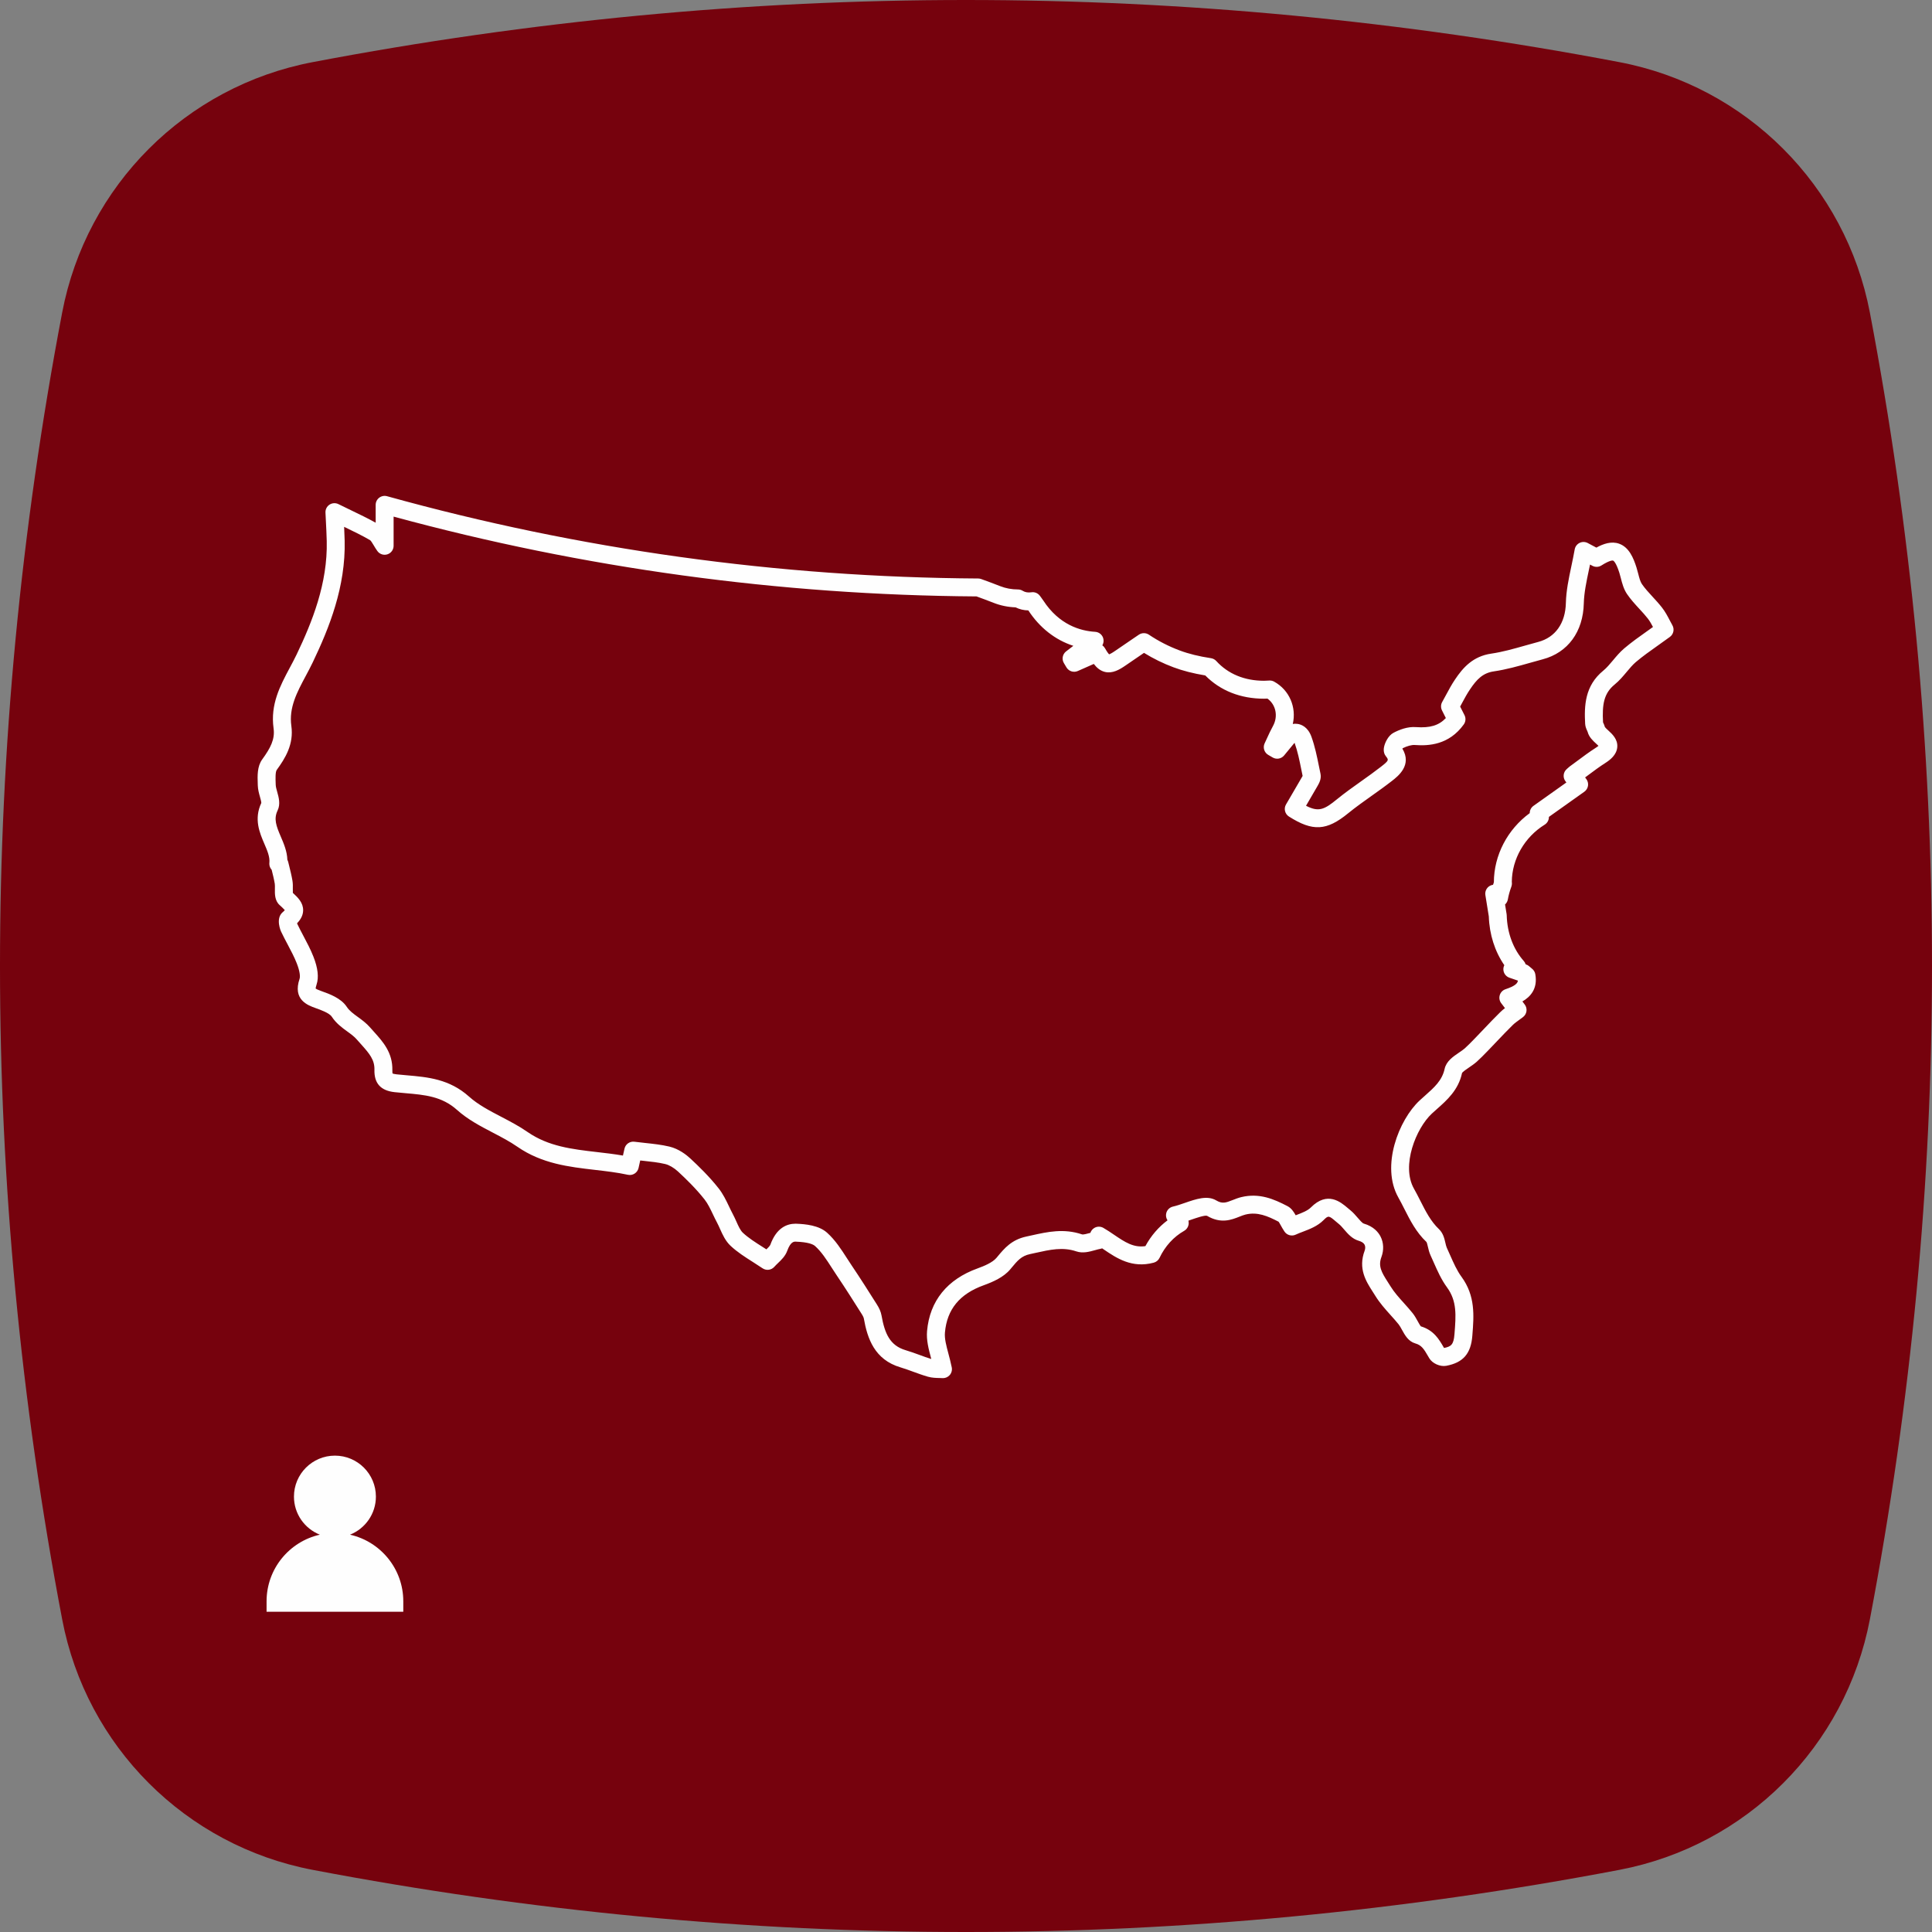 <?xml version="1.0" encoding="UTF-8"?>
<svg width="300px" height="300px" viewBox="0 0 300 300" version="1.1" xmlns="http://www.w3.org/2000/svg" xmlns:xlink="http://www.w3.org/1999/xlink">
    <rect x="0" y="0" width="300" height="300" fill="#808080" stroke="none"/>
    <defs></defs>
    <g id="Page-1" stroke="none" stroke-width="1" fill="none" fill-rule="evenodd">
        <g id="cap3_esercizi_1A" transform="translate(-266, -284)">
            <g id="Group-2" transform="translate(266, 284)">
                <g id="Group-3" fill="#76020D">
                    <path d="M251.452,9.648 C217.642,3.212 183.809,0 149.998,0 C116.187,0 82.367,3.212 48.555,9.648 C28.832,13.395 13.41,28.817 9.653,48.541 C-3.218,116.177 -3.218,183.812 9.654,251.448 C13.411,271.193 28.833,286.594 48.556,290.352 C82.367,296.787 116.187,300 149.999,300 C183.809,300 217.642,296.787 251.453,290.352 C271.176,286.594 286.587,271.193 290.355,251.448 C303.215,183.812 303.215,116.177 290.354,48.541 C286.587,28.817 271.175,13.395 251.452,9.648" id="Fill-1"></path>
                </g>
                <g id="Group-5" transform="translate(40, 77)" fill="#FEFEFE">
                    <path d="M215.878,20.924 C214.58,21.842 213.354,22.71 212.191,23.698 C211.525,24.268 210.983,24.916 210.459,25.544 C209.959,26.14 209.488,26.703 208.968,27.128 C206.07,29.485 205.989,32.628 206.142,35.411 C206.174,35.854 206.331,36.2 206.446,36.452 C206.473,36.513 206.505,36.571 206.524,36.636 C206.735,37.46 207.356,38.026 207.856,38.481 C207.962,38.577 208.099,38.703 208.209,38.814 C208.114,38.895 207.972,39.003 207.766,39.134 C206.787,39.761 205.855,40.455 204.954,41.126 C204.558,41.42 204.163,41.715 203.744,42.018 C203.649,42.09 203.56,42.168 203.446,42.274 L203.278,42.426 C202.723,42.909 202.641,43.741 203.09,44.324 L203.227,44.503 L198.121,48.13 C197.744,48.397 197.536,48.824 197.535,49.263 C194.082,51.784 191.973,55.81 191.968,60.001 C191.924,60.13 191.88,60.26 191.839,60.39 C191.67,60.412 191.504,60.466 191.35,60.551 C190.836,60.835 190.556,61.41 190.649,61.99 L191.182,65.304 C191.275,68.107 192.119,70.74 193.591,72.875 C193.482,73.091 193.429,73.335 193.445,73.587 C193.48,74.15 193.85,74.636 194.384,74.819 L195.701,75.27 C195.648,75.691 195.27,76.107 193.773,76.607 C193.347,76.75 193.015,77.09 192.884,77.519 C192.751,77.95 192.835,78.417 193.108,78.774 C193.306,79.031 193.491,79.275 193.689,79.538 C193.429,79.739 193.167,79.959 192.921,80.204 C192.076,81.034 191.255,81.898 190.461,82.733 C190.033,83.184 189.607,83.633 189.177,84.075 L188.884,84.378 C188.401,84.874 187.946,85.343 187.464,85.778 C187.227,85.991 186.898,86.213 186.549,86.45 C185.628,87.075 184.583,87.783 184.32,88.977 C183.931,90.779 182.701,91.867 181.277,93.129 C180.995,93.378 180.712,93.629 180.436,93.885 C177.207,96.891 174.388,104.072 177.131,108.94 C177.457,109.517 177.754,110.102 178.068,110.722 C178.97,112.502 179.903,114.344 181.501,115.856 C181.576,115.965 181.666,116.354 181.726,116.612 C181.819,117.016 181.925,117.475 182.131,117.92 C182.301,118.285 182.464,118.654 182.626,119.025 C183.208,120.341 183.809,121.702 184.701,122.916 C186.254,125.039 186.079,127.258 185.858,130.067 L185.845,130.216 C185.719,131.81 185.316,132.094 184.231,132.311 L184.174,132.214 C183.456,130.97 182.642,129.563 180.631,128.955 C180.497,128.804 180.28,128.411 180.132,128.142 C179.915,127.748 179.669,127.301 179.357,126.911 C178.917,126.363 178.451,125.845 178,125.342 C177.213,124.468 176.471,123.641 175.915,122.733 C175.778,122.511 175.636,122.289 175.493,122.066 C174.51,120.534 173.98,119.598 174.51,118.179 C174.903,117.121 174.858,115.975 174.384,115.035 C174.04,114.351 173.306,113.443 171.759,112.994 C171.538,112.929 171.12,112.442 170.815,112.087 C170.494,111.713 170.129,111.288 169.689,110.929 C169.554,110.82 169.421,110.706 169.288,110.593 C168.184,109.653 166.128,107.902 163.547,110.496 C163.042,111.005 162.156,111.342 161.299,111.667 C161.264,111.68 161.229,111.694 161.192,111.707 C160.88,111.152 160.53,110.604 159.904,110.28 C157.83,109.201 155.566,108.208 152.754,108.886 C152.269,109.003 151.84,109.173 151.425,109.338 C150.312,109.78 149.782,109.951 148.845,109.394 C147.468,108.582 145.708,109.19 144.006,109.779 C143.37,109.999 142.713,110.226 142.135,110.358 C141.632,110.473 141.234,110.857 141.101,111.355 C140.995,111.749 141.069,112.164 141.291,112.493 C139.89,113.539 138.722,114.898 137.854,116.499 C136.009,116.774 134.658,115.861 132.989,114.731 C132.459,114.371 131.911,113.999 131.332,113.666 C130.9,113.415 130.367,113.417 129.935,113.669 C129.637,113.843 129.418,114.117 129.314,114.435 C129.306,114.438 129.299,114.44 129.291,114.442 C128.889,114.554 128.215,114.741 128.018,114.674 C125.192,113.719 122.659,114.282 120.211,114.825 L119.371,115.01 C117.071,115.503 115.962,116.839 114.889,118.13 L114.741,118.308 C114.122,119.046 112.846,119.576 111.809,119.953 C107.082,121.651 104.365,125.011 103.954,129.673 C103.828,131.1 104.192,132.462 104.576,133.904 C104.587,133.944 104.597,133.985 104.608,134.025 C104.002,133.84 103.4,133.62 102.767,133.388 C102.076,133.135 101.362,132.874 100.623,132.656 C98.176,131.934 97.376,130.055 96.88,127.257 C96.782,126.703 96.533,126.125 96.131,125.507 C94.901,123.557 93.588,121.486 92.232,119.475 C91.984,119.108 91.742,118.732 91.5,118.355 C90.61,116.974 89.691,115.546 88.421,114.409 C87.153,113.272 85.093,113.072 83.647,113.02 C83.603,113.019 83.557,113.018 83.511,113.018 C82.241,113.018 80.585,113.607 79.621,116.279 C79.555,116.459 79.281,116.736 79.007,117.001 C78.805,116.871 78.605,116.744 78.408,116.618 C77.276,115.9 76.208,115.22 75.351,114.421 C74.959,114.055 74.661,113.389 74.346,112.684 C74.171,112.293 73.994,111.903 73.797,111.534 C73.591,111.149 73.401,110.748 73.21,110.349 C72.755,109.394 72.283,108.405 71.584,107.521 C70.133,105.679 68.467,104.07 67.175,102.87 C66.601,102.338 65.417,101.395 63.945,101.042 C62.706,100.748 61.484,100.618 60.189,100.479 C59.64,100.421 59.081,100.362 58.511,100.287 C57.799,100.196 57.133,100.657 56.974,101.357 C56.894,101.707 56.815,102.055 56.73,102.435 C55.384,102.202 54.034,102.047 52.718,101.895 C48.832,101.446 45.161,101.022 41.914,98.772 C40.607,97.864 39.192,97.125 37.824,96.411 C35.976,95.445 34.229,94.532 32.829,93.276 C29.777,90.542 26.411,90.251 23.158,89.969 C22.628,89.924 22.097,89.878 21.57,89.821 C21.194,89.779 21.023,89.718 20.957,89.688 C20.942,89.628 20.917,89.481 20.925,89.184 C20.99,86.459 19.453,84.753 18.097,83.248 C17.9,83.028 17.701,82.807 17.504,82.581 C16.892,81.875 16.183,81.361 15.557,80.906 C14.856,80.397 14.249,79.957 13.84,79.334 C12.942,77.97 11.109,77.324 9.903,76.896 C9.344,76.696 9.109,76.576 9.015,76.504 C9.017,76.426 9.035,76.234 9.158,75.873 C9.529,74.758 9.362,73.299 8.664,71.54 C8.224,70.421 7.667,69.372 7.129,68.357 C6.784,67.706 6.459,67.092 6.163,66.466 C6.152,66.442 6.141,66.406 6.13,66.365 C6.75,65.722 7.059,65.064 7.071,64.367 C7.093,63.171 6.249,62.358 5.474,61.645 C5.463,61.482 5.467,61.226 5.47,61.042 C5.478,60.648 5.486,60.201 5.413,59.764 C5.277,58.954 5.082,58.173 4.894,57.418 L4.749,56.834 L4.748,56.834 C4.727,56.751 4.688,56.635 4.623,56.509 C4.574,55.175 4.064,53.987 3.605,52.919 C2.886,51.247 2.478,50.154 3.108,48.843 C3.579,47.865 3.283,46.81 3.044,45.963 C2.935,45.573 2.822,45.171 2.815,44.888 L2.804,44.593 C2.783,43.991 2.741,42.869 2.97,42.556 C4.28,40.754 5.644,38.591 5.239,35.71 C4.845,32.886 6.114,30.508 7.459,27.991 C7.83,27.297 8.214,26.579 8.566,25.843 C11.112,20.522 13.691,14.116 13.518,6.947 C13.501,6.239 13.472,5.531 13.438,4.807 C14.928,5.526 16.227,6.155 17.471,6.878 C17.598,6.957 17.855,7.389 18.026,7.673 C18.201,7.967 18.385,8.272 18.597,8.565 C18.95,9.056 19.582,9.262 20.154,9.076 C20.729,8.891 21.119,8.356 21.119,7.751 L21.119,3.219 C50.606,11.239 81.051,15.408 111.637,15.612 C112.515,15.928 113.416,16.267 114.319,16.62 C115.381,17.035 116.516,17.267 117.699,17.31 C118.305,17.612 118.975,17.772 119.679,17.784 C121.443,20.484 123.859,22.37 126.667,23.284 L125.548,24.144 C124.982,24.578 124.835,25.369 125.208,25.977 L125.392,26.286 C125.465,26.41 125.538,26.533 125.611,26.652 C125.975,27.244 126.722,27.476 127.361,27.194 L129.844,26.096 C130.306,26.697 130.864,27.175 131.603,27.344 C132.755,27.604 133.817,27.003 134.802,26.317 C135.742,25.662 136.692,25.019 137.641,24.377 C139.072,25.262 140.604,26.014 142.208,26.613 C143.654,27.155 145.276,27.572 147.151,27.882 C149.487,30.248 152.631,31.494 156.279,31.494 C156.459,31.494 156.635,31.486 156.809,31.477 C158.119,32.418 158.502,34.223 157.663,35.746 C157.309,36.384 157.012,37.034 156.725,37.662 C156.609,37.916 156.494,38.169 156.374,38.421 C156.062,39.081 156.311,39.869 156.947,40.229 C157.175,40.358 157.394,40.488 157.614,40.618 C158.199,40.965 158.956,40.836 159.393,40.311 C159.898,39.706 160.394,39.104 160.891,38.492 C160.938,38.434 160.981,38.385 161.02,38.345 C161.495,39.659 161.777,41.053 162.075,42.529 C162.14,42.849 162.205,43.169 162.27,43.482 C162.237,43.543 162.198,43.614 162.164,43.674 C161.543,44.757 160.913,45.832 160.286,46.898 L159.692,47.913 C159.313,48.559 159.515,49.391 160.147,49.792 C163.846,52.139 165.996,52.02 169.34,49.286 C170.5,48.341 171.763,47.445 172.984,46.577 C174.025,45.838 175.101,45.073 176.133,44.268 C177.105,43.513 179.292,41.811 177.767,39.258 C177.782,39.232 177.797,39.207 177.81,39.185 C178.513,38.834 179.216,38.645 179.694,38.684 C181.856,38.842 184.996,38.675 187.292,35.493 C187.6,35.068 187.642,34.507 187.402,34.041 C187.2,33.647 186.961,33.175 186.731,32.717 C186.821,32.549 186.911,32.384 186.999,32.218 C187.409,31.454 187.796,30.734 188.246,30.069 C189.315,28.469 190.267,27.494 191.972,27.249 C193.898,26.967 195.772,26.435 197.586,25.922 C198.244,25.734 198.903,25.548 199.563,25.373 C203.454,24.346 205.835,21.094 205.932,16.681 C205.976,15.037 206.336,13.334 206.716,11.532 C206.776,11.246 206.838,10.956 206.899,10.663 L207.273,10.862 C207.713,11.093 208.245,11.074 208.666,10.806 C210.05,9.929 210.444,10.035 210.483,10.05 C210.526,10.066 210.921,10.254 211.458,11.959 C211.543,12.228 211.615,12.508 211.686,12.787 C211.889,13.577 212.119,14.471 212.649,15.253 C213.232,16.103 213.91,16.84 214.565,17.552 C215.036,18.064 215.482,18.547 215.878,19.055 C215.879,19.056 215.881,19.058 215.881,19.059 C216.17,19.427 216.419,19.877 216.674,20.358 C216.406,20.55 216.14,20.738 215.878,20.924 M219.688,20.09 C219.543,19.832 219.406,19.572 219.271,19.314 C218.926,18.654 218.568,17.972 218.073,17.341 C217.606,16.744 217.102,16.196 216.614,15.666 C215.998,14.996 215.416,14.364 214.95,13.684 C214.695,13.309 214.544,12.72 214.384,12.095 C214.298,11.764 214.212,11.432 214.112,11.118 C213.636,9.605 212.946,7.986 211.44,7.435 C210.227,6.99 208.96,7.44 207.883,8.033 L206.543,7.321 C206.149,7.112 205.681,7.103 205.278,7.3 C204.878,7.495 204.595,7.87 204.519,8.31 C204.359,9.216 204.173,10.1 203.992,10.957 C203.584,12.886 203.199,14.709 203.148,16.613 C203.079,19.767 201.513,21.978 198.852,22.68 C198.175,22.859 197.501,23.05 196.826,23.242 C195.02,23.754 193.314,24.238 191.571,24.493 C188.704,24.907 187.165,26.674 185.933,28.516 C185.409,29.292 184.97,30.109 184.546,30.9 C184.35,31.265 184.153,31.633 183.946,31.999 C183.717,32.402 183.704,32.893 183.912,33.308 C184.099,33.681 184.308,34.099 184.511,34.5 C183.414,35.659 182.047,36.056 179.897,35.907 C178.551,35.796 177.252,36.33 176.398,36.78 C175.561,37.213 175.055,38.324 174.919,38.966 C174.764,39.693 174.991,40.169 175.196,40.425 C175.655,41.013 175.702,41.075 174.422,42.071 C173.437,42.839 172.387,43.586 171.372,44.306 C170.114,45.2 168.812,46.123 167.579,47.129 C165.646,48.708 164.761,49.132 162.8,48.118 C163.393,47.105 163.992,46.084 164.601,45.021 C164.829,44.619 165.21,43.944 165.049,43.165 C164.965,42.77 164.885,42.374 164.805,41.977 C164.499,40.466 164.183,38.904 163.636,37.391 C163.085,35.882 162.083,35.505 161.534,35.414 C161.331,35.381 161.059,35.364 160.743,35.419 C161.335,32.845 160.241,30.174 157.851,28.846 C157.627,28.721 157.377,28.662 157.118,28.672 L156.787,28.688 C156.621,28.698 156.453,28.709 156.279,28.709 C153.254,28.709 150.69,27.649 148.866,25.644 C148.65,25.408 148.361,25.253 148.045,25.205 C146.16,24.917 144.571,24.524 143.184,24.005 C141.482,23.369 139.873,22.543 138.399,21.552 C137.928,21.237 137.312,21.238 136.841,21.556 L136.144,22.028 C135.162,22.691 134.181,23.355 133.209,24.033 C132.632,24.435 132.348,24.563 132.225,24.602 C132.131,24.513 131.928,24.274 131.577,23.655 C131.474,23.473 131.334,23.322 131.172,23.207 C131.367,22.877 131.421,22.472 131.304,22.09 C131.134,21.534 130.636,21.143 130.056,21.109 C127.735,20.97 124.453,20.013 122.003,16.248 C121.886,16.066 121.759,15.896 121.63,15.726 L121.484,15.53 C121.178,15.109 120.666,14.888 120.149,14.97 C119.632,15.046 119.172,14.969 118.808,14.742 C118.588,14.605 118.335,14.532 118.075,14.531 C117.106,14.528 116.183,14.359 115.333,14.027 C114.33,13.634 113.326,13.258 112.354,12.91 C112.206,12.857 112.05,12.829 111.893,12.828 C80.86,12.642 49.976,8.344 20.099,0.051 C19.678,-0.066 19.231,0.022 18.884,0.284 C18.538,0.547 18.334,0.957 18.334,1.392 L18.334,4.167 C17.105,3.482 15.822,2.865 14.474,2.215 C13.857,1.918 13.216,1.61 12.547,1.278 C12.106,1.06 11.581,1.092 11.168,1.361 C10.755,1.631 10.515,2.1 10.539,2.592 L10.603,3.886 C10.657,4.96 10.711,5.987 10.735,7.012 C10.893,13.595 8.457,19.618 6.054,24.641 C5.728,25.32 5.359,26.011 5.002,26.679 C3.507,29.479 1.961,32.373 2.481,36.097 C2.717,37.777 2.013,39.137 0.72,40.916 C-0.077,42.004 -0.022,43.496 0.022,44.695 L0.031,44.967 C0.047,45.59 0.214,46.188 0.363,46.717 C0.451,47.03 0.583,47.496 0.575,47.684 C-0.599,50.185 0.312,52.309 1.046,54.018 C1.517,55.113 1.923,56.058 1.828,56.988 C1.823,57.036 1.82,57.083 1.82,57.13 C1.82,57.455 1.944,57.798 2.185,58.064 L2.192,58.092 C2.375,58.828 2.549,59.522 2.666,60.223 C2.696,60.406 2.692,60.704 2.686,60.991 C2.671,61.818 2.653,62.846 3.416,63.536 L3.517,63.629 C3.744,63.838 4.065,64.132 4.223,64.325 C4.161,64.399 4.057,64.509 3.886,64.655 C2.733,65.659 3.63,67.623 3.642,67.648 C3.968,68.339 4.324,69.011 4.669,69.661 C5.194,70.651 5.69,71.587 6.074,72.564 C6.575,73.827 6.631,74.647 6.519,74.984 C5.409,78.243 7.809,79.104 8.968,79.52 C9.725,79.788 11.131,80.285 11.513,80.865 C12.201,81.912 13.115,82.576 13.921,83.161 C14.475,83.562 14.998,83.942 15.401,84.407 C15.61,84.646 15.821,84.88 16.028,85.111 C17.402,86.637 18.178,87.575 18.142,89.115 C18.087,91.216 19.109,92.353 21.269,92.589 C21.818,92.648 22.368,92.697 22.918,92.744 C25.973,93.008 28.611,93.236 30.969,95.349 C32.63,96.839 34.615,97.876 36.535,98.879 C37.886,99.585 39.162,100.251 40.328,101.06 C44.148,103.708 48.342,104.192 52.398,104.661 C54.09,104.856 55.84,105.059 57.498,105.42 C58.244,105.585 58.986,105.111 59.154,104.363 L59.293,103.739 C59.335,103.55 59.375,103.37 59.414,103.197 C59.574,103.214 59.735,103.232 59.894,103.249 C61.098,103.378 62.235,103.498 63.299,103.752 C63.913,103.898 64.656,104.334 65.283,104.913 C66.498,106.041 68.064,107.553 69.399,109.247 C69.904,109.886 70.289,110.693 70.697,111.548 C70.906,111.987 71.115,112.426 71.343,112.849 C71.51,113.161 71.657,113.491 71.804,113.822 C72.199,114.705 72.647,115.707 73.451,116.457 C74.497,117.433 75.671,118.178 76.914,118.968 C77.403,119.279 77.904,119.598 78.413,119.942 C78.992,120.332 79.773,120.233 80.237,119.709 C80.418,119.504 80.616,119.316 80.808,119.131 C81.339,118.624 81.941,118.048 82.24,117.227 C82.762,115.778 83.31,115.794 83.553,115.803 C85.491,115.873 86.257,116.21 86.562,116.484 C87.554,117.371 88.333,118.581 89.158,119.862 C89.412,120.257 89.665,120.65 89.924,121.033 C91.258,123.011 92.558,125.061 93.786,127.008 C94.051,127.415 94.12,127.644 94.138,127.745 C94.684,130.824 95.788,134.134 99.834,135.326 C100.487,135.52 101.13,135.755 101.81,136.004 C102.537,136.27 103.289,136.545 104.081,136.773 C104.736,136.956 105.37,136.968 105.881,136.977 C106.038,136.98 106.185,136.982 106.316,136.992 C106.352,136.995 106.387,136.997 106.423,136.997 C106.82,136.997 107.2,136.827 107.466,136.527 C107.755,136.2 107.874,135.756 107.788,135.328 C107.633,134.562 107.447,133.863 107.267,133.187 C106.933,131.937 106.646,130.857 106.729,129.918 C107.045,126.317 109.015,123.916 112.756,122.573 C114.209,122.044 115.836,121.336 116.878,120.095 L117.032,119.909 C118.008,118.733 118.597,118.024 119.954,117.733 C120.243,117.671 120.529,117.607 120.815,117.544 C123.079,117.041 125.035,116.606 127.127,117.313 C128.139,117.653 129.146,117.373 130.035,117.126 C130.344,117.04 130.636,116.958 130.889,116.915 C130.977,116.899 131.064,116.876 131.145,116.845 C131.238,116.908 131.332,116.972 131.426,117.036 C133.362,118.348 135.771,119.979 139.158,119.065 C139.55,118.959 139.877,118.686 140.052,118.32 C140.913,116.507 142.237,115.056 143.878,114.122 C144.36,113.848 144.633,113.313 144.573,112.761 C144.565,112.687 144.554,112.613 144.539,112.54 C144.666,112.497 144.791,112.454 144.916,112.411 C145.722,112.132 147.071,111.665 147.426,111.791 C149.577,113.069 151.239,112.409 152.453,111.926 C152.793,111.791 153.114,111.664 153.408,111.592 C155.266,111.142 156.837,111.826 158.544,112.712 C158.624,112.815 158.761,113.063 158.864,113.248 C159.016,113.525 159.207,113.867 159.448,114.229 C159.833,114.804 160.579,115.01 161.204,114.712 C161.517,114.563 161.891,114.421 162.288,114.27 C163.368,113.86 164.592,113.395 165.522,112.46 C166.285,111.692 166.353,111.752 167.482,112.714 C167.634,112.843 167.786,112.972 167.934,113.092 C168.176,113.289 168.432,113.587 168.702,113.901 C169.294,114.59 169.965,115.37 170.982,115.668 C171.451,115.803 171.759,116.012 171.897,116.287 C172.021,116.534 172.023,116.879 171.901,117.207 C170.858,119.998 172.128,121.978 173.149,123.57 C173.281,123.775 173.412,123.98 173.54,124.188 C174.23,125.314 175.094,126.274 175.928,127.204 C176.374,127.699 176.794,128.168 177.184,128.653 C177.344,128.853 177.522,129.175 177.692,129.486 C178.158,130.33 178.685,131.287 179.754,131.6 C180.725,131.873 181.091,132.446 181.763,133.608 L181.933,133.9 C182.412,134.714 183.614,135.253 184.564,135.083 C187.188,134.595 188.401,133.206 188.622,130.436 L188.633,130.286 C188.869,127.308 189.112,124.229 186.947,121.27 C186.234,120.298 185.72,119.133 185.174,117.9 C185.003,117.513 184.833,117.127 184.657,116.749 C184.573,116.567 184.505,116.272 184.439,115.987 C184.285,115.318 184.093,114.486 183.446,113.867 C182.17,112.655 181.384,111.105 180.552,109.463 C180.238,108.843 179.913,108.201 179.556,107.571 C177.543,103.998 179.895,98.194 182.331,95.925 C182.59,95.685 182.856,95.449 183.122,95.214 C184.687,93.829 186.461,92.259 187.023,89.624 C187.13,89.421 187.746,89.004 188.113,88.755 C188.523,88.476 188.947,88.188 189.326,87.848 C189.879,87.35 190.389,86.825 190.881,86.318 L191.174,86.017 C191.612,85.565 192.046,85.108 192.48,84.651 C193.257,83.833 194.061,82.987 194.879,82.185 C195.18,81.885 195.554,81.617 195.949,81.332 C196.136,81.198 196.319,81.066 196.495,80.931 C197.104,80.466 197.223,79.595 196.76,78.984 L196.398,78.505 C197.615,77.8 198.81,76.551 198.401,74.266 C198.34,73.923 198.152,73.615 197.875,73.404 C197.723,73.288 197.581,73.161 197.44,73.036 C197.301,72.913 197.14,72.819 196.965,72.758 L196.903,72.737 C196.845,72.55 196.747,72.374 196.613,72.225 C194.978,70.388 194.037,67.87 193.963,65.134 C193.962,65.072 193.956,65.011 193.946,64.949 L193.704,63.448 C193.929,63.244 194.084,62.968 194.138,62.658 C194.25,62.023 194.434,61.353 194.687,60.67 C194.748,60.501 194.777,60.321 194.772,60.141 C194.769,60.075 194.763,60.01 194.753,59.942 C194.78,56.394 196.73,52.993 199.855,51.055 C200.281,50.791 200.522,50.327 200.514,49.846 L206.013,45.94 C206.322,45.721 206.528,45.387 206.584,45.014 C206.641,44.639 206.543,44.259 206.314,43.959 L206.132,43.72 C206.294,43.6 206.456,43.48 206.618,43.359 C207.519,42.688 208.371,42.053 209.264,41.482 C210.014,41.005 211.023,40.231 211.128,39.023 C211.234,37.792 210.33,36.968 209.731,36.422 C209.553,36.26 209.288,36.019 209.21,35.898 C209.143,35.657 209.054,35.46 208.981,35.298 C208.959,35.251 208.935,35.205 208.917,35.157 C208.773,32.421 209.026,30.67 210.727,29.287 C211.455,28.693 212.034,28 212.594,27.329 C213.067,26.766 213.512,26.233 213.997,25.818 C215.063,24.912 216.241,24.079 217.487,23.197 C218.074,22.781 218.678,22.354 219.299,21.899 C219.868,21.482 220.036,20.704 219.688,20.09" id="Fill-1"></path>
                    <path d="M14.35,161.304 C16.703,160.37 18.369,158.078 18.369,155.393 C18.369,151.879 15.521,149.031 12.008,149.031 C8.494,149.031 5.646,151.879 5.646,155.393 C5.646,158.078 7.312,160.37 9.665,161.304 C4.931,162.37 1.393,166.598 1.393,171.656 L1.393,173.273 L22.623,173.273 L22.623,171.656 C22.623,166.598 19.085,162.37 14.35,161.304" id="Fill-3"></path>
                </g>
            </g>
        </g>
    </g>
</svg>